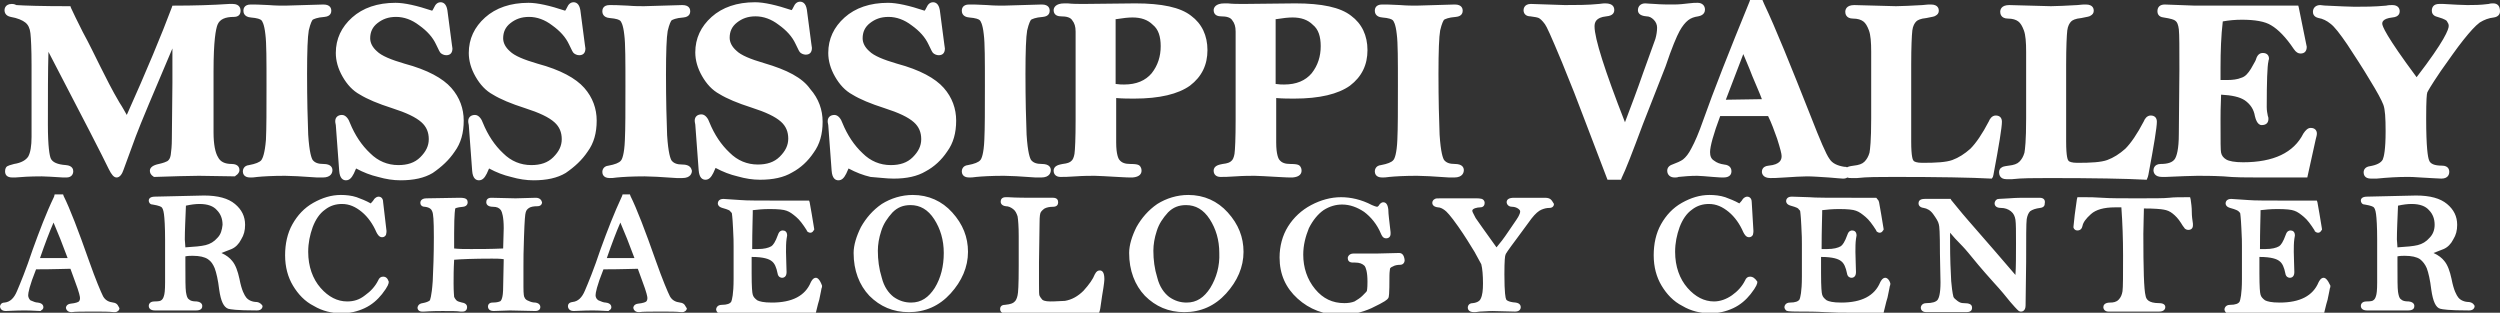 <svg xmlns="http://www.w3.org/2000/svg" version="1.1" x="0" y="0" viewBox="0 0 443.7 55.5" xml:space="preserve"><rect x="0" y="0" width="443.7" height="55.5" fill="#333333" stroke="none"/><style type="text/css">
	.st0{fill:#fff;}
</style><path class="st0" d="M30.6 14.7l-0.1 9.9c0 1.3-0.1 2.2-0.2 2.9 -0.1 0.6-0.3 0.9-0.6 1.1 -0.2 0.1-0.6 0.3-1.5 0.5 -1 0.2-1.6 0.6-1.6 1.2 0 0.3 0.1 0.7 0.6 1l0.1 0.1 0.2 0c3.3-0.1 5.9-0.2 7.8-0.2l6.4 0.1 0.1-0.1c0.5-0.3 0.7-0.7 0.7-1 0-0.3-0.1-1.1-1.4-1.1 -1.2 0-2-0.4-2.4-1.2 -0.5-0.8-0.8-2.3-0.8-4.4l0-10.9c0-5.4 0.4-7.4 0.7-8.2 0.4-1 1.4-1.4 2.9-1.4 0.8 0 1.2-0.4 1.2-1.1 0-0.3-0.1-1.2-1.4-1.2 -0.1 0-0.3 0-0.6 0 -3 0.2-6.3 0.3-9.8 0.3h-0.3l-0.1 0.3c-1.8 4.8-4.5 11.3-8 19.1 -0.3-0.5-0.7-1.3-1.3-2.2 -1.3-2.2-2.4-4.4-3.4-6.4 -1-2-2-4.1-3.1-6.1 -1-2-1.7-3.4-2.1-4.3l-0.1-0.3h-0.3c-4.7 0-7.8-0.1-9.3-0.2C2.5 0.7 2.3 0.7 2.1 0.7c-1.2 0-1.3 0.9-1.3 1.1 0 0.3 0.1 1 1.1 1.2 1.2 0.2 2.1 0.6 2.6 1 0.5 0.4 0.8 1 0.9 1.9 0.1 0.9 0.2 2.8 0.2 5.7L5.6 24.3c0 1.6-0.2 2.8-0.6 3.5 -0.4 0.6-1.2 1.1-2.5 1.3 -0.8 0.2-1 0.3-1.2 0.4 -0.2 0.1-0.4 0.4-0.4 0.9 0 0.6 0.3 1.1 1.3 1.1 0.1 0 0.3 0 0.5 0 1.1-0.1 2.6-0.2 4.7-0.2 0.8 0 2 0.1 3.8 0.2 0.2 0 0.4 0 0.6 0 0.9 0 1.2-0.6 1.2-1.1 0-0.3-0.1-1-1.3-1.1 -1.5-0.1-2.4-0.5-2.7-1.2 -0.2-0.5-0.5-2-0.5-6 0-5.2 0-9.5 0.1-12.9 6.1 11.7 9.7 18.7 10.7 20.8 0.5 1 0.9 1.5 1.4 1.5 0.6 0 1-0.7 1.2-1.3l2.2-6c0.9-2.4 3.1-7.6 6.5-15.6C30.6 9.8 30.6 12 30.6 14.7zM46.4 28.4c-0.3 0.4-1.1 0.7-2.2 0.9 -1 0.1-1.1 0.9-1.1 1.1 0 0.3 0.1 1.1 1.3 1.1 0.3 0 0.7 0 1.3-0.1 1-0.1 2.7-0.2 4.9-0.2 1 0 2.9 0.1 5.7 0.3 0.4 0 0.8 0 1 0 1.5 0 1.7-0.9 1.7-1.3 0-0.4-0.2-1.1-1.6-1.1 -0.9 0-1.5-0.2-1.9-0.7 -0.2-0.3-0.6-1.3-0.8-4.5 -0.1-2.5-0.2-6.2-0.2-10.8 0-4 0.1-6.6 0.3-7.7 0.3-1.3 0.6-1.8 0.7-1.9 0.2-0.1 0.7-0.4 2.1-0.5 1.1-0.1 1.2-0.8 1.2-1.1 0-0.3-0.1-1.1-1.4-1.1L50.6 1c-0.7 0-1.7 0-2.9-0.1 -1.6-0.1-2.7-0.1-3.2-0.1 -1.2 0-1.3 0.8-1.3 1.1 0 0.3 0.1 1.1 1.3 1.2 1.2 0.1 1.7 0.3 1.9 0.5 0.1 0.1 0.5 0.6 0.7 2.5 0.2 1.5 0.2 4.6 0.2 9.1 0 4.3 0 7.5-0.1 9.6C47 27.3 46.6 28.1 46.4 28.4zM80.7 26.9c1.1-1.5 1.6-3.3 1.6-5.5 0-2.1-0.7-4.1-2.2-5.8 -1.5-1.7-4.2-3.2-8.3-4.3 -2.4-0.7-4.1-1.4-4.9-2.2 -0.8-0.7-1.2-1.5-1.2-2.3 0-1.1 0.4-2 1.3-2.7 0.9-0.7 1.9-1.1 3.3-1.1 1.4 0 2.8 0.5 4.1 1.5 1.4 1 2.4 2.1 3 3.4 0.5 1.1 0.7 1.4 0.8 1.5 0.2 0.2 0.6 0.4 1 0.4 0.7 0 1.1-0.4 1.1-1.2l-0.1-0.7 -0.8-6.1c-0.2-1.2-0.8-1.4-1.2-1.4 -0.5 0-0.9 0.3-1.2 1 -0.1 0.2-0.2 0.4-0.3 0.5 -2.7-0.9-4.9-1.4-6.5-1.4 -3.2 0-5.8 0.9-7.7 2.6 -1.9 1.7-2.9 3.8-2.9 6.3 0 1.4 0.4 2.8 1.2 4.2 0.8 1.4 1.8 2.5 3.1 3.2 1.3 0.8 3.2 1.6 5.7 2.4 2.5 0.8 4.2 1.6 5.2 2.5 0.9 0.8 1.3 1.8 1.3 3 0 1.2-0.5 2.2-1.5 3.2 -1 1-2.3 1.4-3.9 1.4 -1.9 0-3.6-0.7-5-2.1 -1.5-1.4-2.7-3.2-3.6-5.4 -0.2-0.6-0.7-1.4-1.4-1.4 -0.7 0-1.2 0.4-1.2 1.1 0 0.1 0 0.3 0.1 0.7l0.6 8.1c0.1 1.4 0.7 1.7 1.2 1.7 0.6 0 1-0.4 1.4-1.2 0.1-0.3 0.3-0.6 0.4-0.9 1.3 0.7 2.6 1.2 3.9 1.5 1.4 0.4 2.7 0.6 4 0.6 2.3 0 4.2-0.4 5.7-1.3C78.4 29.6 79.7 28.4 80.7 26.9zM104.3 26.9c1.1-1.5 1.6-3.3 1.6-5.5 0-2.1-0.7-4.1-2.2-5.8 -1.5-1.7-4.2-3.2-8.3-4.3 -2.4-0.7-4.1-1.4-4.9-2.2 -0.8-0.7-1.2-1.5-1.2-2.3 0-1.1 0.4-2 1.3-2.7 0.9-0.7 1.9-1.1 3.3-1.1 1.4 0 2.8 0.5 4.1 1.5 1.4 1 2.4 2.1 3 3.4 0.5 1.1 0.7 1.4 0.8 1.5 0.2 0.2 0.6 0.4 1 0.4 0.7 0 1.1-0.4 1.1-1.2l-0.1-0.7 -0.8-6.1c-0.2-1.2-0.8-1.4-1.2-1.4 -0.5 0-0.9 0.3-1.2 1 -0.1 0.2-0.2 0.4-0.3 0.5 -2.7-0.9-4.9-1.4-6.5-1.4 -3.2 0-5.8 0.9-7.7 2.6 -1.9 1.7-2.9 3.8-2.9 6.3 0 1.4 0.4 2.8 1.2 4.2 0.8 1.4 1.8 2.5 3.1 3.2 1.3 0.8 3.2 1.6 5.7 2.4 2.5 0.8 4.2 1.6 5.2 2.5 0.9 0.8 1.3 1.8 1.3 3 0 1.2-0.5 2.2-1.5 3.2 -1 1-2.3 1.4-3.9 1.4 -1.9 0-3.6-0.7-5-2.1 -1.5-1.4-2.7-3.2-3.6-5.4 -0.2-0.6-0.7-1.4-1.4-1.4 -0.7 0-1.2 0.4-1.2 1.1 0 0.1 0 0.3 0.1 0.7l0.6 8.1c0.1 1.4 0.7 1.7 1.2 1.7 0.6 0 1-0.4 1.4-1.2 0.1-0.3 0.3-0.6 0.4-0.9 1.3 0.7 2.6 1.2 3.9 1.5 1.4 0.4 2.7 0.6 4 0.6 2.3 0 4.2-0.4 5.7-1.3C102 29.6 103.3 28.4 104.3 26.9zM121.1 29.2c-0.9 0-1.5-0.2-1.9-0.7 -0.2-0.3-0.6-1.3-0.8-4.5 -0.1-2.5-0.2-6.2-0.2-10.8 0-4 0.1-6.6 0.3-7.7 0.3-1.3 0.6-1.8 0.7-1.9 0.2-0.1 0.7-0.4 2.1-0.5 1.1-0.1 1.2-0.8 1.2-1.1 0-0.3-0.1-1.1-1.4-1.1l-6.8 0.2c-0.7 0-1.7 0-2.9-0.1 -1.6-0.1-2.7-0.1-3.2-0.1 -1.2 0-1.3 0.8-1.3 1.1 0 0.3 0.1 1.1 1.3 1.2 1.2 0.1 1.7 0.3 1.9 0.5 0.1 0.1 0.5 0.6 0.7 2.5 0.2 1.5 0.2 4.6 0.2 9.1 0 4.3 0 7.5-0.1 9.6 -0.1 2.5-0.5 3.4-0.7 3.6 -0.3 0.4-1.1 0.7-2.2 0.9 -1 0.1-1.1 0.9-1.1 1.1 0 0.3 0.1 1.1 1.3 1.1 0.3 0 0.7 0 1.3-0.1 1-0.1 2.7-0.2 4.9-0.2 1 0 2.9 0.1 5.7 0.3 0.4 0 0.8 0 1 0 1.5 0 1.7-0.9 1.7-1.3C122.7 29.9 122.5 29.2 121.1 29.2zM135.6 11.2c-2.4-0.7-4.1-1.4-4.9-2.2 -0.8-0.7-1.2-1.5-1.2-2.3 0-1.1 0.4-2 1.3-2.7 0.9-0.7 1.9-1.1 3.3-1.1 1.4 0 2.8 0.5 4.1 1.5 1.4 1 2.4 2.1 3 3.4 0.5 1.1 0.7 1.4 0.8 1.5 0.2 0.2 0.6 0.4 1 0.4 0.7 0 1.1-0.4 1.1-1.2l-0.1-0.7 -0.8-6.1c-0.2-1.2-0.8-1.4-1.2-1.4 -0.5 0-0.9 0.3-1.2 1 -0.1 0.2-0.2 0.4-0.3 0.5 -2.7-0.9-4.9-1.4-6.5-1.4 -3.2 0-5.8 0.9-7.7 2.6 -1.9 1.7-2.9 3.8-2.9 6.3 0 1.4 0.4 2.8 1.2 4.2 0.8 1.4 1.8 2.5 3.1 3.2 1.3 0.8 3.2 1.6 5.7 2.4 2.5 0.8 4.2 1.6 5.2 2.5 0.9 0.8 1.3 1.8 1.3 3 0 1.2-0.5 2.2-1.5 3.2 -1 1-2.3 1.4-3.9 1.4 -1.9 0-3.6-0.7-5-2.1 -1.5-1.4-2.7-3.2-3.6-5.4 -0.2-0.6-0.7-1.4-1.4-1.4 -0.7 0-1.2 0.4-1.2 1.1 0 0.1 0 0.3 0.1 0.7l0.6 8.1c0.1 1.4 0.7 1.7 1.2 1.7 0.6 0 1-0.4 1.4-1.2 0.1-0.3 0.3-0.6 0.4-0.9 1.3 0.7 2.6 1.2 3.9 1.5 1.4 0.4 2.7 0.6 4 0.6 2.3 0 4.2-0.4 5.7-1.3 1.5-0.8 2.8-2 3.8-3.5 1.1-1.5 1.6-3.3 1.6-5.5 0-2.1-0.7-4.1-2.2-5.8C142.4 13.8 139.7 12.4 135.6 11.2zM158.6 31.7c2.3 0 4.2-0.4 5.7-1.3 1.5-0.8 2.8-2 3.8-3.5 1.1-1.5 1.6-3.3 1.6-5.5 0-2.1-0.7-4.1-2.2-5.8 -1.5-1.7-4.2-3.2-8.3-4.3 -2.4-0.7-4.1-1.4-4.9-2.2 -0.8-0.7-1.2-1.5-1.2-2.3 0-1.1 0.4-2 1.3-2.7 0.9-0.7 1.9-1.1 3.3-1.1 1.4 0 2.8 0.5 4.1 1.5 1.4 1 2.4 2.1 3 3.4 0.5 1.1 0.7 1.4 0.8 1.5 0.2 0.2 0.6 0.4 1 0.4 0.7 0 1.1-0.4 1.1-1.2l-0.1-0.7 -0.8-6.1c-0.2-1.2-0.8-1.4-1.2-1.4 -0.5 0-0.9 0.3-1.2 1 -0.1 0.2-0.2 0.4-0.3 0.5 -2.7-0.9-4.9-1.4-6.5-1.4 -3.2 0-5.8 0.9-7.7 2.6 -1.9 1.7-2.9 3.8-2.9 6.3 0 1.4 0.4 2.8 1.2 4.2 0.8 1.4 1.8 2.5 3.1 3.2 1.3 0.8 3.2 1.6 5.7 2.4 2.5 0.8 4.2 1.6 5.2 2.5 0.9 0.8 1.3 1.8 1.3 3 0 1.2-0.5 2.2-1.5 3.2 -1 1-2.3 1.4-3.9 1.4 -1.9 0-3.6-0.7-5-2.1 -1.5-1.4-2.7-3.2-3.6-5.4 -0.2-0.6-0.7-1.4-1.4-1.4 -0.7 0-1.2 0.4-1.2 1.1 0 0.1 0 0.3 0.1 0.7l0.6 8.1c0.1 1.4 0.7 1.7 1.2 1.7 0.6 0 1-0.4 1.4-1.2 0.1-0.3 0.3-0.6 0.4-0.9 1.3 0.7 2.6 1.2 3.9 1.5C156 31.5 157.3 31.7 158.6 31.7zM183.8 31.5c0.4 0 0.8 0 1 0 1.5 0 1.7-0.9 1.7-1.3 0-0.4-0.2-1.1-1.6-1.1 -0.9 0-1.5-0.2-1.9-0.7 -0.2-0.3-0.6-1.3-0.8-4.5 -0.1-2.5-0.2-6.2-0.2-10.8 0-4 0.1-6.6 0.3-7.7 0.3-1.3 0.6-1.8 0.7-1.9 0.2-0.1 0.7-0.4 2.1-0.5 1.1-0.1 1.2-0.8 1.2-1.1 0-0.3-0.1-1.1-1.4-1.1l-6.8 0.2c-0.7 0-1.7 0-2.9-0.1 -1.6-0.1-2.7-0.1-3.2-0.1 -1.2 0-1.3 0.8-1.3 1.1 0 0.3 0.1 1.1 1.3 1.2 1.2 0.1 1.7 0.3 1.9 0.5 0.1 0.1 0.5 0.6 0.7 2.5 0.2 1.5 0.2 4.6 0.2 9.1 0 4.3 0 7.5-0.1 9.6 -0.1 2.5-0.5 3.4-0.7 3.6 -0.3 0.4-1.1 0.7-2.2 0.9 -1 0.1-1.1 0.9-1.1 1.1 0 0.3 0.1 1.1 1.3 1.1 0.3 0 0.7 0 1.3-0.1 1-0.1 2.7-0.2 4.9-0.2C179.2 31.2 181.1 31.3 183.8 31.5zM202.6 30.3c0-0.6-0.3-0.9-0.5-1 -0.2-0.1-0.5-0.2-1.5-0.2 -0.9 0-1.5-0.2-1.9-0.7 -0.2-0.2-0.6-1-0.6-3.1l0-7.9c1.2 0.1 2.3 0.1 3.2 0.1 4.5 0 7.8-0.8 9.9-2.3 2.1-1.6 3.1-3.7 3.1-6.3 0-2.6-1-4.7-2.9-6.1 -1.9-1.5-5.2-2.2-9.9-2.2l-9.1 0.1c-1.1 0-2 0-2.9-0.1l-0.6 0c-1.6 0-1.9 0.8-1.9 1.2 0 0.3 0.1 1.1 1.3 1.1 1 0 1.7 0.2 2 0.7 0.4 0.5 0.6 1.1 0.6 2l0 7c0 2.5 0 5.4 0 8.7 0 3.3-0.1 5.3-0.2 6 -0.1 0.6-0.3 1.1-0.6 1.3 -0.2 0.2-0.6 0.4-1.5 0.5 -0.4 0.1-1.6 0.2-1.6 1.2 0 0.7 0.5 1.1 1.2 1.1 0.6 0 1.4 0 2.7-0.1 1.4-0.1 2.6-0.1 3.4-0.1 0.7 0 2.1 0.1 4 0.2 1.4 0.1 2.3 0.1 2.7 0.1C202.3 31.4 202.6 30.8 202.6 30.3zM198.1 3.4c1.2-0.2 2.2-0.3 2.9-0.3 1.5 0 2.7 0.4 3.6 1.3 1 0.8 1.4 2.1 1.4 3.8 0 1.8-0.5 3.4-1.6 4.8 -1.1 1.3-2.7 2-4.9 2 -0.4 0-0.8 0-1.5-0.1V3.4zM231 30.3c0-0.6-0.3-0.9-0.5-1 -0.2-0.1-0.5-0.2-1.5-0.2 -0.9 0-1.5-0.2-1.9-0.7 -0.2-0.2-0.6-1-0.6-3.1l0-7.9c1.2 0.1 2.3 0.1 3.2 0.1 4.5 0 7.8-0.8 9.9-2.3 2.1-1.6 3.1-3.7 3.1-6.3 0-2.6-1-4.7-2.9-6.1 -1.9-1.5-5.2-2.2-9.9-2.2l-9.1 0.1c-1.1 0-2 0-2.9-0.1l-0.6 0c-1.6 0-1.9 0.8-1.9 1.2 0 0.3 0.1 1.1 1.3 1.1 1 0 1.7 0.2 2 0.7 0.4 0.5 0.6 1.1 0.6 2l0 7c0 2.5 0 5.4 0 8.7 0 3.3-0.1 5.3-0.2 6 -0.1 0.6-0.3 1.1-0.6 1.3 -0.2 0.2-0.6 0.4-1.5 0.5 -0.4 0.1-1.6 0.2-1.6 1.2 0 0.7 0.5 1.1 1.2 1.1 0.6 0 1.4 0 2.7-0.1 1.4-0.1 2.6-0.1 3.4-0.1 0.7 0 2.1 0.1 4 0.2 1.4 0.1 2.3 0.1 2.7 0.1C230.7 31.4 231 30.8 231 30.3zM226.5 3.4c1.2-0.2 2.2-0.3 2.9-0.3 1.5 0 2.7 0.4 3.6 1.3 1 0.8 1.4 2.1 1.4 3.8 0 1.8-0.5 3.4-1.6 4.8 -1.1 1.3-2.7 2-4.9 2 -0.4 0-0.8 0-1.5-0.1V3.4zM258.1 31.5c1.5 0 1.7-0.9 1.7-1.3 0-0.4-0.2-1.1-1.6-1.1 -0.9 0-1.5-0.2-1.9-0.7 -0.2-0.3-0.6-1.3-0.8-4.5 -0.1-2.5-0.2-6.2-0.2-10.8 0-4 0.1-6.6 0.3-7.7 0.3-1.3 0.6-1.8 0.7-1.9 0.2-0.1 0.7-0.4 2.1-0.5 1.1-0.1 1.2-0.8 1.2-1.1 0-0.3-0.1-1.1-1.4-1.1l-6.8 0.2c-0.7 0-1.7 0-2.9-0.1 -1.6-0.1-2.7-0.1-3.2-0.1 -1.2 0-1.3 0.8-1.3 1.1 0 0.3 0.1 1.1 1.3 1.2 1.2 0.1 1.7 0.3 1.9 0.5 0.1 0.1 0.5 0.6 0.7 2.5 0.2 1.5 0.2 4.6 0.2 9.1 0 4.3 0 7.5-0.1 9.6 -0.1 2.5-0.5 3.4-0.7 3.6 -0.3 0.4-1.1 0.7-2.2 0.9 -1 0.1-1.1 0.9-1.1 1.1 0 0.3 0.1 1.1 1.3 1.1 0.3 0 0.7 0 1.3-0.1 1-0.1 2.7-0.2 4.9-0.2 1 0 2.9 0.1 5.7 0.3C257.6 31.5 257.9 31.5 258.1 31.5zM298.1 5.5c0.5-0.9 1-1.5 1.5-1.9 0.5-0.4 1.1-0.6 1.8-0.7 1.1-0.2 1.2-0.9 1.2-1.2 0-0.7-0.5-1.2-1.3-1.2 -0.4 0-0.9 0-1.6 0.1 -0.8 0.1-1.7 0.2-2.7 0.2 -1 0-2.1 0-3.4-0.1 -0.6 0-1.2-0.1-1.6-0.1 -0.8 0-1.3 0.5-1.3 1.2 0 0.4 0.2 1 1.5 1.1 0.5 0 0.9 0.2 1.3 0.6 0.4 0.4 0.6 0.9 0.6 1.4 0 0.6-0.1 1.3-0.3 2l-2.2 6.1c-1 2.9-2.1 5.8-3.2 8.7 -3.6-9.2-5.4-14.9-5.4-17 0-0.7 0.2-1.6 2.1-1.8 1.2-0.1 1.4-0.7 1.4-1.1 0-0.4-0.1-1.2-1.6-1.2 -0.1 0-0.5 0-1.1 0.1 -2 0.2-4.1 0.2-6.1 0.2l-6-0.2c-1.2 0-1.3 0.9-1.3 1.1 0 0.7 0.5 1.1 1.2 1.1 0.8 0.1 1.3 0.2 1.5 0.3 0.2 0.1 0.6 0.4 1.1 1.1 0.3 0.4 1 1.9 3 6.7 1.6 3.9 2.9 7.2 3.9 9.9l4.2 11h2.4l0.1-0.3c0.7-1.4 1.9-4.5 3.8-9.6l4-10.2C296.7 8.5 297.6 6.4 298.1 5.5zM353.7 31.4l0.1-0.4c1-5.3 1.5-8.4 1.5-9.4 0-0.7-0.4-1.1-1.1-1.1 -0.7 0-1.1 0.7-1.2 1 -1.2 2.3-2.3 3.9-3.3 4.9 -1 0.9-2.1 1.6-3.2 2 -1.1 0.4-2.9 0.5-5.3 0.5 -1 0-1.5-0.2-1.6-0.4 -0.1-0.1-0.4-0.6-0.4-3.4V11.5c0-3.2 0.1-5.2 0.2-6.1 0.1-0.8 0.4-1.3 0.7-1.6 0.2-0.2 0.7-0.5 1.8-0.6 1.1-0.2 1.5-0.3 1.6-0.4 0.4-0.2 0.6-0.5 0.6-0.9 0-0.3-0.1-1.1-1.4-1.1 -0.3 0-0.8 0-1.5 0.1 -2 0.1-3.6 0.2-4.7 0.2l-7.4-0.2c-1.4 0-1.6 0.8-1.6 1.2 0 0.3 0.1 1.2 1.4 1.2 0.8 0 1.4 0.2 1.8 0.5 0.4 0.3 0.7 0.8 1 1.6 0.3 0.8 0.4 2.1 0.4 3.8 0 4.6 0 8.5 0 11.8 0 4.1-0.2 5.5-0.3 6.1 -0.2 0.7-0.5 1.2-0.9 1.6 -0.4 0.4-1 0.6-1.9 0.7 -0.8 0.1-1 0.2-1.2 0.3 -0.1-0.1-0.3-0.1-0.5-0.1 -1.2-0.2-2.1-0.6-2.6-1.4 -0.6-0.8-1.7-3.4-3.3-7.5 -3.6-9.1-6.3-15.8-8.3-20L312.8 0h-2.2l-0.1 0.3c-3.6 8.8-6.4 15.9-8.2 21 -0.8 2.3-1.5 3.9-2.1 5 -0.5 1-1 1.6-1.5 2 -0.4 0.3-1.1 0.6-1.9 0.9 -0.6 0.2-0.9 0.6-0.9 1.1 0 0.7 0.5 1.2 1.3 1.2 0.2 0 0.5 0 0.7-0.1 1-0.1 2.1-0.2 3.3-0.2 0.6 0 1.5 0.1 2.8 0.2 1 0.1 1.7 0.1 1.9 0.1 1.3 0 1.4-0.8 1.4-1.1 0-0.3-0.1-1.1-1.3-1.2 -0.7-0.1-1.3-0.3-1.8-0.7 -0.5-0.3-0.7-0.8-0.7-1.5 0-1 0.6-3.2 1.8-6.4 1.6 0 3.8 0 6.6 0 0.5 0 1.1 0 1.9 0 0.6 1.2 1.1 2.6 1.6 4 0.6 1.9 0.8 2.7 0.8 3.1 0 0.6-0.2 1.5-2.3 1.7 -1.1 0.1-1.2 0.8-1.2 1.1 0 0.3 0.2 1.1 1.5 1.1 0.4 0 1.2 0 2.5-0.1 1.6-0.1 3-0.2 4-0.2 1 0 2.3 0.1 3.9 0.2 1.4 0.1 2.1 0.2 2.5 0.2 0.4 0 0.6-0.1 0.8-0.2 0.2 0.1 0.4 0.1 0.7 0.1 0.2 0 0.5 0 1 0 1.7-0.2 3.9-0.2 6.6-0.2 7.8 0 13.6 0.1 17.3 0.3L353.7 31.4zM306.3 17.7l3.1-8.1c0.4 1 1 2.3 1.6 3.9 0.7 1.7 1.3 3 1.7 4.1L306.3 17.7zM381.2 31.4l0.1-0.4c1-5.3 1.5-8.4 1.5-9.4 0-0.7-0.4-1.1-1.1-1.1 -0.7 0-1.1 0.7-1.2 1 -1.2 2.3-2.3 3.9-3.3 4.9 -1 0.9-2.1 1.6-3.2 2 -1.1 0.4-2.9 0.5-5.3 0.5 -1 0-1.5-0.2-1.6-0.4 -0.1-0.1-0.4-0.6-0.4-3.4V11.5c0-3.2 0.1-5.2 0.2-6.1 0.1-0.8 0.4-1.3 0.7-1.6 0.2-0.2 0.7-0.5 1.8-0.6 1.1-0.2 1.5-0.3 1.6-0.4 0.4-0.2 0.6-0.5 0.6-0.9 0-0.3-0.1-1.1-1.4-1.1 -0.3 0-0.8 0-1.5 0.1 -2 0.1-3.6 0.2-4.7 0.2l-7.4-0.2c-1.4 0-1.6 0.8-1.6 1.2 0 0.3 0.1 1.2 1.4 1.2 0.8 0 1.4 0.2 1.8 0.5 0.4 0.3 0.7 0.8 1 1.6 0.3 0.8 0.4 2.1 0.4 3.8 0 4.6 0 8.5 0 11.8 0 4.1-0.2 5.5-0.3 6.1 -0.2 0.7-0.5 1.2-0.9 1.6 -0.4 0.4-1 0.6-1.9 0.7 -0.8 0.1-1.1 0.2-1.2 0.3 -0.2 0.1-0.5 0.3-0.5 0.9 0 0.3 0.1 1.2 1.3 1.2 0.2 0 0.5 0 1 0 1.7-0.2 3.9-0.2 6.6-0.2 7.8 0 13.6 0.1 17.3 0.3L381.2 31.4zM401.1 31.5l8.4 0 1.5-6.8c0.1-0.4 0.2-0.7 0.2-1 0-0.5-0.3-1-1.1-1 -0.5 0-0.9 0.4-1.3 1 -1.7 3.4-5.3 5.1-10.7 5.1 -1.5 0-2.5-0.2-3-0.5 -0.5-0.3-0.8-0.7-0.9-1.2 -0.1-0.4-0.1-1.8-0.1-5.9 0-0.7 0-2.2 0.1-4.4 1.9 0.1 3.3 0.4 4.2 1 1 0.7 1.6 1.6 1.8 2.8 0.1 0.4 0.4 1.6 1.2 1.6 0.8 0 1.2-0.4 1.2-1.1 0-0.1 0-0.3-0.1-0.5 -0.1-0.5-0.2-1-0.2-1.6 0-4.5 0.1-7.3 0.3-8.1 0-0.2 0.1-0.3 0.1-0.5 0-0.5-0.3-1-1.1-1 -0.3 0-0.9 0.1-1.2 1.1 0 0.1-0.2 0.5-0.9 1.7 -0.5 0.8-1 1.4-1.7 1.6 -0.7 0.3-1.6 0.4-2.5 0.4l-1.2 0c0-1 0-1.7 0-2.2 0-2.9 0.1-5.7 0.4-8.2 1.1-0.2 2.2-0.3 3.4-0.3 2.3 0 4.1 0.3 5.2 1 1.2 0.7 2.6 2.1 4 4.2 0.4 0.6 0.8 0.8 1.2 0.8 0.7 0 1.1-0.4 1.1-1.2 -0.5-2.3-0.9-4.6-1.4-6.9l-0.1-0.4L389.6 1l-5.4-0.2c-0.8 0-1.3 0.4-1.3 1.2 0 0.3 0.1 1 1.1 1.1 1.3 0.2 1.9 0.4 2.1 0.6 0.3 0.2 0.5 0.7 0.6 1.5 0.1 0.9 0.1 3.3 0.1 7.1l-0.1 11.4c0 2.9-0.4 4-0.7 4.5 -0.4 0.6-1.2 0.9-2.5 0.9 -1.2 0-1.3 0.9-1.3 1.1 0 0.4 0.2 1.2 1.5 1.2 0.2 0 0.4 0 0.7 0 2.5-0.1 4.4-0.2 5.6-0.2 1.1 0 2.7 0 4.6 0.1C396.6 31.5 398.8 31.5 401.1 31.5zM442.5 0.6c-0.2 0-0.5 0-0.8 0.1 -1.5 0.2-2.7 0.2-3.8 0.2 -1 0-2.4-0.1-4.3-0.2 -0.3 0-0.5 0-0.7 0 -1 0-1.3 0.6-1.3 1.2 0 0.3 0.1 0.9 1 1.1 1.4 0.4 1.7 0.7 1.7 0.8 0.2 0.3 0.3 0.5 0.3 0.8 0 0.6-0.7 2.6-5.7 9.1 -5.5-7.4-6.1-9.1-6.1-9.5 0-0.2 0-0.9 1.8-1.1 1.2-0.1 1.3-0.8 1.3-1.1 0-0.5-0.3-1.1-1.3-1.1 -0.3 0-0.7 0-1.1 0.1 -2.1 0.2-4 0.2-5.6 0.2 -1 0-2.7-0.1-5-0.2 -0.5 0-0.9-0.1-1.1-0.1 -0.8 0-1.3 0.5-1.3 1.2 0 0.3 0.1 0.9 1 1.1 0.7 0.1 1.5 0.5 2.1 1 0.7 0.5 1.7 1.8 3 3.7 1.3 2 2.7 4.1 4 6.3 1.3 2.1 2.1 3.6 2.4 4.4 0.3 0.8 0.4 2.3 0.4 4.7 0 3.3-0.3 4.5-0.5 5 -0.3 0.6-1.1 1-2.3 1.2 -0.7 0.1-1.1 0.5-1.1 1.1 0 0.3 0.1 1.1 1.3 1.1 0.2 0 0.6 0 1 0 2-0.2 3.8-0.3 5.4-0.3 0.5 0 1.3 0 2.4 0.1 2 0.1 3.2 0.2 3.7 0.2 1.3 0 1.4-0.9 1.4-1.2 0-0.3-0.1-1.1-1.3-1.1 -1.3 0-2.1-0.3-2.3-1 -0.2-0.5-0.5-2.2-0.5-7.3 0-3.5 0.1-4.4 0.2-4.7 0.1-0.2 0.5-1 2.4-3.8 1.5-2.1 2.8-4 4-5.5 1.2-1.5 2.1-2.5 2.9-3.1 0.8-0.5 1.6-0.8 2.5-0.9 0.7-0.1 1.1-0.5 1.1-1.1C443.7 1 443.2 0.6 442.5 0.6zM20.1 53.7c-0.8-0.1-1.4-0.4-1.8-1.1 -0.4-0.8-1.3-2.9-2.5-6.3 -1.9-5.4-3.4-9.3-4.5-11.5l-0.1-0.3H9.7L9.6 34.9C8.2 37.8 7 41 5.8 44.3c-1.2 3.6-2.2 6-2.8 7.4 -0.5 1.2-1.2 1.9-2.2 2C0.1 53.7 0 54.3 0 54.4c0 0.1 0.1 0.8 1 0.8 0 0 0 0 0 0 0.6 0 1.7-0.1 3.3-0.1 0.3 0 1.3 0 2.8 0.1l0.1 0 0.1-0.1c0.4-0.2 0.4-0.5 0.4-0.6 0-0.2-0.1-0.7-1-0.8 -0.4 0-0.8-0.2-1.3-0.4C5.2 53.1 5 52.8 5 52.4c0-0.4 0.2-1.6 1.4-4.6 3.2 0 5.3-0.1 6.1-0.1l0.8 2.2c0.8 2.1 0.9 2.8 0.9 3 0 0.3-0.1 0.5-0.2 0.6 -0.1 0.1-0.5 0.3-1.5 0.4 -0.7 0.1-0.8 0.6-0.8 0.7 0 0.1 0.1 0.8 1 0.8 0 0 0 0 0 0 0.6-0.1 2-0.1 4.1-0.1 1.4 0 2.5 0 3.4 0.1l0.2 0c0.4 0 0.8-0.3 0.8-0.7C21 54.4 20.9 53.8 20.1 53.7zM8.5 45.8c-0.3 0-0.8 0-1.4 0 0.9-2.6 1.7-4.7 2.4-6.3 0.3 0.7 0.7 1.7 1.2 2.9 0.5 1.3 0.9 2.4 1.3 3.4L8.5 45.8zM45.6 53.6c-0.8 0-1.5-0.3-1.9-0.8 -0.3-0.4-0.8-1.2-1.2-3.3 -0.3-1.4-0.7-2.5-1.3-3.2 -0.4-0.5-1-1-1.9-1.4 0.8-0.3 1.3-0.5 1.8-0.7 0.7-0.3 1.3-0.9 1.7-1.7 0.5-0.8 0.7-1.6 0.7-2.6 0-1.5-0.6-2.7-1.8-3.7 -1.2-1-3-1.5-5.5-1.5l-8.7 0.2c-1 0-1.1 0.5-1.1 0.7 0 0.3 0.2 0.7 0.7 0.7 1.2 0.2 1.5 0.4 1.6 0.5 0.1 0.1 0.3 0.4 0.4 1.2 0.1 0.7 0.2 2.3 0.2 4.5l0 4.6 0 3c0 1.5-0.1 2.1-0.2 2.4 -0.1 0.4-0.3 0.7-0.5 0.8 -0.1 0.1-0.4 0.2-1.2 0.2 -0.9 0-1 0.6-1 0.8 0 0.2 0.1 0.8 1.1 0.8h7.3c1 0 1.1-0.5 1.1-0.8 0-0.2-0.1-0.7-1-0.8 -0.7 0-1.1-0.1-1.4-0.4 -0.3-0.2-0.4-0.7-0.5-1.3 -0.1-0.7-0.1-2.3-0.1-4.8 0-0.5 0-1 0-1.5 0.5-0.1 0.9-0.1 1.3-0.1 1.2 0 2.1 0.2 2.7 0.6 0.6 0.4 0.9 0.9 1.2 1.6 0.3 0.8 0.6 2.1 0.8 3.8 0.3 2.1 0.8 3.1 1.6 3.4 0.4 0.1 1.4 0.3 5.1 0.3 0.9 0 1-0.6 1-0.8C46.5 54.1 46.2 53.7 45.6 53.6zM38.6 42.2c-0.6 0.7-1.3 1.1-2.1 1.3 -0.8 0.2-2 0.3-3.6 0.4 0-0.5-0.1-1-0.1-1.4 0-1.5 0.1-3.5 0.2-6 0.9-0.2 1.7-0.3 2.4-0.3 1.5 0 2.5 0.4 3.1 1.1 0.7 0.7 1 1.6 1 2.6C39.4 40.8 39.2 41.6 38.6 42.2zM68 49.1c-0.4 0-0.7 0.2-0.9 0.7 -0.5 1-1.3 1.9-2.3 2.6 -1 0.8-2 1.1-3.2 1.1 -1.7 0-3.3-0.8-4.7-2.4 -1.4-1.6-2.2-3.8-2.2-6.4 0-1.6 0.3-3 0.8-4.4 0.5-1.3 1.2-2.4 2.2-3.1 0.9-0.7 1.9-1 3-1 1.3 0 2.4 0.5 3.5 1.4 1.1 0.9 2 2.2 2.6 3.6 0.2 0.4 0.5 0.9 1 0.9 0.5 0 0.6-0.3 0.7-0.4 0-0.1 0.1-0.3 0.1-0.7L68 35.9c0-0.9-0.6-1-0.8-1 -0.2 0-0.6 0.1-0.9 0.6 0 0-0.1 0.2-0.5 0.6 -0.9-0.5-1.7-0.8-2.5-1.1 -0.9-0.3-1.9-0.4-2.8-0.4 -1.7 0-3.3 0.5-4.9 1.4 -1.6 0.9-2.8 2.2-3.7 3.8 -0.9 1.6-1.3 3.5-1.3 5.5 0 2.1 0.5 3.9 1.4 5.4 0.9 1.5 2.1 2.8 3.7 3.6 1.5 0.9 3.2 1.3 4.9 1.3 1.5 0 2.8-0.3 4.1-0.9 1.3-0.6 2.3-1.5 3.1-2.5 1.1-1.4 1.2-1.9 1.2-2.2C68.8 49.4 68.5 49.1 68 49.1zM95.1 35.1l-3.6 0.1 -4.3-0.1c-0.7 0-0.9 0.4-0.9 0.8 0 0.3 0.2 0.8 1.2 0.8 0.7 0 1.1 0.2 1.4 0.6 0.2 0.3 0.5 1.2 0.5 3.2l-0.1 3.6c-2.2 0.1-4.1 0.1-5.7 0.1 -1.1 0-2.1 0-3-0.1 0-1.5 0-2.4 0-2.7 0-3.7 0.2-4.4 0.2-4.4 0 0 0.2-0.2 1.4-0.3 0.8-0.1 0.8-0.7 0.8-0.8 0-0.4-0.2-0.6-0.5-0.7 -0.1 0-0.2-0.1-0.9-0.1 0 0-5.9 0.1-5.9 0.1 -1 0-1.1 0.6-1.1 0.8 0 0.3 0.2 0.7 0.8 0.7 0.9 0.1 1.2 0.5 1.3 0.8 0.2 0.4 0.3 1.5 0.3 4.6 0 3.1-0.1 5.7-0.2 7.8 -0.2 2.9-0.5 3.3-0.5 3.4 -0.2 0.2-0.7 0.4-1.3 0.5 -0.8 0.1-0.9 0.7-0.9 0.8 0 0.4 0.3 0.7 0.8 0.7 0.1 0 0.2 0 0.4 0 0.3 0 1-0.1 3.2-0.1 1.6 0 2.7 0 3.2 0.1 0.2 0 0.3 0 0.4 0 0.6 0 0.8-0.4 0.8-0.8 0-0.3-0.2-0.7-0.9-0.8 -0.4-0.1-0.8-0.2-1-0.4 -0.2-0.2-0.3-0.4-0.4-0.6 0-0.2-0.1-0.8-0.1-2.4 0-1.1 0-2.5 0.1-4.2 1.2-0.1 3.4-0.2 6.7-0.2 0.7 0 1.4 0 2.1 0.1l-0.1 4.8c0 1.2-0.1 1.8-0.2 2.1 -0.1 0.4-0.3 0.6-0.4 0.6 -0.1 0-0.3 0.2-1.3 0.2 -0.6 0-0.8 0.4-0.8 0.7 0 0.2 0.1 0.8 1 0.8 0 0 2.9-0.1 2.9-0.1l4.5 0.1c0.7 0 0.9-0.4 0.9-0.7 0-0.2-0.1-0.7-0.9-0.8 -0.4 0-0.8-0.1-1.2-0.3 -0.3-0.1-0.6-0.3-0.7-0.6 -0.1-0.1-0.2-0.5-0.2-1.9l0-3.6c0-1.1 0-2.9 0.1-5.3 0.1-3 0.2-4 0.3-4.3 0.1-0.4 0.3-0.6 0.6-0.8 0.3-0.2 0.8-0.3 1.5-0.3 0.5 0 0.8-0.3 0.8-0.7C96.1 35.5 95.8 35.1 95.1 35.1zM120.7 53.7c-0.8-0.1-1.4-0.4-1.8-1.1 -0.4-0.8-1.3-2.9-2.5-6.3 -1.9-5.4-3.4-9.3-4.5-11.5l-0.1-0.3h-1.3l-0.1 0.3c-1.4 3-2.6 6.1-3.8 9.4 -1.2 3.6-2.2 6-2.8 7.4 -0.5 1.2-1.2 1.9-2.2 2 -0.8 0.1-0.8 0.6-0.8 0.8 0 0.1 0.1 0.8 1 0.8 0 0 0 0 0 0 0.6 0 1.7-0.1 3.3-0.1 0.3 0 1.3 0 2.8 0.1l0.1 0 0.1-0.1c0.4-0.2 0.4-0.5 0.4-0.6 0-0.2-0.1-0.7-1-0.8 -0.4 0-0.8-0.2-1.3-0.4 -0.3-0.2-0.5-0.5-0.5-0.9 0-0.4 0.2-1.6 1.4-4.6 3.2 0 5.3-0.1 6.1-0.1l0.8 2.2c0.8 2.1 0.9 2.8 0.9 3 0 0.3-0.1 0.5-0.2 0.6 -0.1 0.1-0.5 0.3-1.5 0.4 -0.7 0.1-0.8 0.6-0.8 0.7 0 0.1 0.1 0.8 1 0.8 0 0 0 0 0 0 0.6-0.1 2-0.1 4.1-0.1 1.4 0 2.5 0 3.4 0.1l0.2 0c0.4 0 0.8-0.3 0.8-0.7C121.6 54.4 121.6 53.8 120.7 53.7zM109.1 45.8c-0.3 0-0.8 0-1.4 0 0.9-2.6 1.7-4.7 2.4-6.3 0.3 0.7 0.7 1.7 1.2 2.9 0.5 1.3 0.9 2.4 1.3 3.4L109.1 45.8zM144.8 49.3c-0.5 0-0.8 0.6-0.9 0.8 -1 2.4-3.3 3.6-6.9 3.6 -1.5 0-2.2-0.2-2.6-0.4 -0.4-0.3-0.7-0.6-0.8-1 -0.1-0.3-0.2-1.3-0.2-3.8 0-1.3 0-2.2 0-2.9 2.2 0 3.1 0.4 3.5 0.7 0.6 0.4 0.9 1.2 1.1 2.2 0.1 0.7 0.6 0.8 0.8 0.8 0.1 0 0.8 0 0.8-1 0-1-0.1-2.3-0.1-3.6 0-0.8 0-1.6 0.1-2.3l0.1-0.6c0-0.7-0.4-0.9-0.8-0.9 -0.2 0-0.6 0.1-0.8 0.7 -0.5 1.4-0.9 1.9-1.2 2.1 -0.5 0.3-1.3 0.5-2.4 0.5 -0.2 0-0.6 0-1 0 0 0 0-0.1 0-0.1 0-3.4 0.1-5.5 0.1-6.3 0-0.2 0-0.3 0-0.4 0 0 0-0.1 0-0.1 0.8-0.1 1.8-0.2 3-0.2 1.5 0 2.5 0.1 3 0.3 0.6 0.2 1.1 0.6 1.7 1.1 0.6 0.5 1.2 1.3 1.9 2.4l0 0.1 0 0c0.2 0.2 0.4 0.3 0.6 0.3 0.1 0 0.4 0 0.6-0.4l0.1-0.1 0-0.2c-0.3-2-0.6-3.5-0.8-4.7l-0.1-0.3 -0.3 0c-0.1 0-0.1 0-4.2 0 -4.1 0-6.7 0-7.7-0.1l-3-0.2c-0.9 0-1 0.6-1 0.8 0 0.2 0.1 0.6 0.8 0.8 1.1 0.3 1.4 0.5 1.4 0.6 0.2 0.2 0.3 0.3 0.3 0.4 0 0.1 0.1 0.5 0.2 2.6 0.1 1.6 0.1 2.6 0.1 3.2l0 2.8 0 3c0 2.8-0.3 3.7-0.4 4 -0.2 0.4-0.8 0.6-1.7 0.6 -0.9 0-1 0.7-1 0.8 0 0.2 0.1 0.4 0.3 0.6 0.2 0.1 0.2 0.2 2.4 0.2 1.3 0 2.8 0 4.5 0.1 1.7 0.1 3 0.1 3.9 0.1l6.5 0 0.1-0.4c0.3-1.3 0.5-2 0.6-2.3 0.3-1.5 0.4-1.9 0.4-2 0.1-0.2 0.1-0.4 0.1-0.5C145.5 49.6 145.1 49.3 144.8 49.3zM162 34.6c-2 0-3.9 0.6-5.5 1.6 -1.6 1.1-2.8 2.5-3.7 4.1 -0.8 1.6-1.3 3.2-1.3 4.6 0 3.1 1 5.7 2.8 7.6 1.9 1.9 4.2 2.9 7 2.9 2.9 0 5.4-1.1 7.4-3.3 2-2.2 3.1-4.7 3.1-7.4 0-2.6-0.9-4.9-2.8-7C167.2 35.7 164.8 34.6 162 34.6zM165.9 51.1c-1.1 1.7-2.4 2.6-4.2 2.6 -1.1 0-2.1-0.3-3.1-1 -0.9-0.7-1.7-1.8-2.1-3.4 -0.5-1.6-0.7-3.2-0.7-4.8 0-1.1 0.2-2.3 0.6-3.5 0.4-1.3 1.1-2.3 2-3.3 0.9-0.9 1.9-1.3 3.2-1.3 1.7 0 3.1 0.8 4.2 2.5 1.1 1.7 1.7 3.7 1.7 6C167.5 47.2 167 49.3 165.9 51.1zM195.2 48c-0.3 0-0.6 0.1-0.9 0.7 -0.3 0.8-1 1.8-2 2.9 -1 1-2.1 1.6-3.3 1.8 -1.6 0.1-2.5 0.1-2.6 0.1 -0.9 0-1.3-0.2-1.4-0.3 -0.2-0.2-0.4-0.5-0.5-0.7 -0.1-0.2-0.1-0.8-0.1-2.2l0-3.8 0.1-6.9c0-1.3 0.1-1.7 0.2-1.9 0.1-0.2 0.4-0.5 0.7-0.7 0.4-0.2 0.9-0.3 1.5-0.3 0.7 0 0.9-0.4 0.9-0.8 0-0.4-0.2-0.8-0.9-0.8l-2.6 0c-2.1 0-3.9 0-5.4-0.1 -0.2 0-0.3 0-0.4 0 -0.7 0-0.9 0.4-0.9 0.8 0 0.2 0.1 0.7 0.9 0.8 0.5 0 0.9 0.2 1.3 0.5 0.4 0.3 0.6 0.7 0.8 1.3 0.1 0.6 0.2 1.8 0.2 3.5l0 5.3c0 3.5-0.1 4.8-0.2 5.2 -0.1 0.5-0.3 1-0.6 1.2 -0.2 0.2-0.6 0.4-1.6 0.5 -0.9 0-0.9 0.6-0.9 0.8 0 0.8 1.1 0.8 1.6 0.8 0.2 0 0.7 0 1.6-0.1 0.8 0 1.3-0.1 1.5-0.1h3.7c3 0 5 0 5.9 0.1 1 0 1.6 0.1 2 0.1 0.1 0 1.2 0 1.2 0l0.1-0.3c0.1-0.2 0.2-0.6 0.5-2.9 0.4-2.3 0.4-2.8 0.4-3C196 48.3 195.6 48 195.2 48zM210.9 34.6c-2 0-3.9 0.6-5.5 1.6 -1.6 1.1-2.8 2.5-3.7 4.1 -0.8 1.6-1.3 3.2-1.3 4.6 0 3.1 1 5.7 2.8 7.6 1.9 1.9 4.2 2.9 7 2.9 2.9 0 5.4-1.1 7.4-3.3 2-2.2 3.1-4.7 3.1-7.4 0-2.6-0.9-4.9-2.8-7C216.1 35.7 213.7 34.6 210.9 34.6zM214.8 51.1c-1.1 1.7-2.4 2.6-4.2 2.6 -1.1 0-2.1-0.3-3.1-1 -0.9-0.7-1.7-1.8-2.1-3.4 -0.5-1.6-0.7-3.2-0.7-4.8 0-1.1 0.2-2.3 0.6-3.5 0.4-1.3 1.1-2.3 2-3.3 0.9-0.9 1.9-1.3 3.2-1.3 1.7 0 3.1 0.8 4.2 2.5 1.1 1.7 1.7 3.7 1.7 6C216.5 47.2 215.9 49.3 214.8 51.1zM248.3 44.9l-4 0.1 -3.3 0 -0.8 0c-0.7 0-1 0.5-1 0.8 0 0.4 0.2 0.8 0.9 0.8l0.4 0c0.8 0 1.3 0.2 1.7 0.6 0.2 0.3 0.5 1 0.5 2.8 0 1.3-0.1 1.5-0.1 1.6 0 0.1-0.2 0.3-0.8 0.9 -0.4 0.4-0.9 0.7-1.4 1 -0.5 0.2-1.1 0.3-1.8 0.3 -2.1 0-3.8-0.8-5.2-2.5 -1.4-1.7-2.1-3.8-2.1-6.1 0-1.7 0.4-3.2 1-4.7 0.7-1.4 1.6-2.5 2.6-3.2 1.1-0.7 2.2-1 3.3-1 1.4 0 2.7 0.5 3.9 1.3 1.2 0.9 2.3 2.2 3 3.9 0.1 0.2 0.3 0.8 0.9 0.8 0.5 0 0.8-0.3 0.8-0.8 0-0.1 0-0.2 0-0.3 -0.2-1.8-0.4-3.2-0.4-4 -0.1-0.9-0.4-1.3-0.9-1.3 -0.4 0-0.7 0.4-0.8 0.6 -0.1 0.1-0.2 0.2-0.3 0.2 0 0-0.2 0-0.9-0.3 -1.9-1-3.8-1.4-5.5-1.4 -1.8 0-3.6 0.5-5.3 1.4 -1.7 0.9-3.1 2.2-4.1 3.8 -1 1.6-1.5 3.5-1.5 5.5 0 3 1.1 5.4 3.2 7.3 2.1 1.9 4.7 2.9 7.7 2.9 1.8 0 3.6-0.4 5.4-1.2 2.5-1.2 2.8-1.5 3-1.8 0.1-0.2 0.2-0.4 0.2-4 0-0.7 0.1-1 0.1-1.2 0-0.1 0.2-0.3 0.5-0.4 0.3-0.2 0.8-0.3 1.3-0.3 0.6 0 0.8-0.5 0.8-0.8C249.2 45.2 248.8 44.9 248.3 44.9zM274.2 35.1h-5.5c-0.9 0-1.3 0.3-1.3 0.8 0 0.1 0.1 0.8 1 0.8 0.3 0 0.7 0.1 1 0.3 0.3 0.2 0.4 0.4 0.4 0.5 0 0.1 0 0.3-0.2 0.7 -0.1 0.3-0.6 1-1.9 2.9 -0.8 1.2-1.5 2.1-2.1 2.8 -2-2.8-3.3-4.6-3.7-5.2 -0.5-0.9-0.6-1.2-0.6-1.3 0-0.4 0.9-0.6 1.4-0.6 0.6 0 0.8-0.4 0.8-0.8 0-0.3-0.2-0.6-0.5-0.7 -0.1 0-0.3-0.1-0.9-0.1h-6.4c-0.6 0-0.9 0-1 0.1 -0.3 0.1-0.5 0.4-0.5 0.7 0 0.2 0.1 0.7 1 0.8 0.4 0 0.8 0.2 1.2 0.5 0.3 0.2 1 0.9 2.4 2.9 1.2 1.7 2.1 3.2 2.9 4.5 1 1.8 1.2 2.2 1.2 2.2 0.2 0.8 0.3 2 0.3 3.4 0 1.2-0.1 2.1-0.4 2.7 -0.1 0.3-0.5 0.7-1.4 0.8 -0.8 0-0.9 0.6-0.9 0.8 0 0.2 0.1 0.8 1.1 0.8 0.1 0 0.5 0 1-0.1 0.6 0 1.4-0.1 2.3-0.1l4 0.1c1 0 1-0.7 1-0.8 0-0.2-0.1-0.7-0.9-0.8 -1.4-0.1-1.7-0.5-1.7-0.6 -0.1-0.2-0.3-1.1-0.3-4.4 0-2.5 0.1-3.3 0.2-3.5 0-0.1 0.3-0.6 2.1-3l2.5-3.4c0.7-0.9 1.3-1.4 1.8-1.6 0.5-0.2 0.9-0.3 1.4-0.3 0.6 0 0.8-0.4 0.8-0.7C275.4 35.6 275.3 35.1 274.2 35.1zM310.6 49.1c-0.4 0-0.7 0.2-0.9 0.7 -0.5 1-1.3 1.9-2.3 2.6 -1 0.7-2.1 1.1-3.2 1.1 -1.7 0-3.3-0.8-4.7-2.4 -1.4-1.6-2.2-3.8-2.2-6.4 0-1.6 0.3-3 0.8-4.4 0.5-1.3 1.2-2.4 2.2-3.1 0.9-0.7 1.9-1 3-1 1.3 0 2.4 0.5 3.5 1.4 1.1 0.9 2 2.2 2.6 3.6 0.2 0.4 0.5 0.9 1 0.9 0.5 0 0.6-0.3 0.7-0.4 0-0.1 0.1-0.3 0.1-0.7l-0.3-5.1c0-0.9-0.6-1-0.8-1 -0.2 0-0.6 0.1-0.9 0.6 0 0-0.1 0.2-0.5 0.6 -0.9-0.5-1.7-0.8-2.5-1.1 -0.9-0.3-1.9-0.4-2.8-0.4 -1.7 0-3.3 0.5-4.9 1.4 -1.6 0.9-2.8 2.2-3.7 3.8 -0.9 1.6-1.3 3.5-1.3 5.5 0 2.1 0.5 3.9 1.4 5.4 0.9 1.5 2.1 2.8 3.7 3.6 1.5 0.9 3.2 1.3 4.9 1.3 1.5 0 2.8-0.3 4.1-0.9 1.3-0.6 2.3-1.5 3.1-2.5 1.1-1.4 1.2-1.9 1.2-2.2C311.5 49.4 311.1 49.1 310.6 49.1zM334.6 49.3c-0.5 0-0.8 0.6-0.9 0.8 -1 2.4-3.3 3.6-6.9 3.6 -1.5 0-2.2-0.2-2.6-0.4 -0.4-0.3-0.7-0.6-0.8-1 -0.1-0.3-0.2-1.3-0.2-3.8 0-1.3 0-2.2 0-2.9 2.2 0 3.1 0.4 3.5 0.7 0.6 0.4 0.9 1.2 1.1 2.2 0.1 0.7 0.6 0.8 0.8 0.8 0.1 0 0.8 0 0.8-1 0-1-0.1-2.3-0.1-3.6 0-0.8 0-1.6 0.1-2.3l0.1-0.6c0-0.7-0.4-0.9-0.8-0.9 -0.2 0-0.6 0.1-0.8 0.7 -0.5 1.4-0.9 1.9-1.2 2.1 -0.5 0.3-1.3 0.5-2.4 0.5 -0.2 0-0.6 0-1 0 0 0 0-0.1 0-0.1 0-3.4 0.1-5.5 0.1-6.3 0-0.2 0-0.3 0-0.4 0 0 0-0.1 0-0.1 0.8-0.1 1.8-0.2 3-0.2 1.5 0 2.5 0.1 3 0.3 0.6 0.2 1.1 0.6 1.7 1.1 0.6 0.5 1.2 1.3 1.9 2.4l0 0.1 0 0c0.2 0.2 0.4 0.3 0.6 0.3 0.1 0 0.4 0 0.6-0.4l0.1-0.1 0-0.2c-0.3-2-0.6-3.5-0.8-4.7l-0.1-0.3L333 35.1c-0.1 0-0.1 0-4.2 0 -4.1 0-6.7 0-7.7-0.1L318 34.9c-0.9 0-1 0.6-1 0.8 0 0.2 0.1 0.6 0.8 0.8 1.1 0.3 1.4 0.5 1.4 0.6 0.2 0.2 0.3 0.3 0.3 0.4 0 0.1 0.1 0.5 0.2 2.6 0.1 1.6 0.1 2.6 0.1 3.2l0 2.8 0 3c0 2.8-0.3 3.7-0.4 4 -0.2 0.4-0.8 0.6-1.7 0.6 -0.9 0-1 0.7-1 0.8 0 0.2 0.1 0.4 0.3 0.6 0.2 0.1 0.2 0.2 2.4 0.2 1.3 0 2.8 0 4.5 0.1 1.7 0.1 3 0.1 3.9 0.1l6.5 0 0.1-0.4c0.3-1.3 0.5-2 0.6-2.3 0.3-1.5 0.4-1.9 0.4-2 0.1-0.2 0.1-0.4 0.1-0.5C335.3 49.6 334.9 49.3 334.6 49.3zM362 35.1l-2.3 0c-0.8 0-1.9 0-3.1 0.1 -2 0.1-2.1 0.1-2.2 0.2 -0.2 0.1-0.4 0.4-0.4 0.7 0 0.2 0.1 0.8 1.1 0.8 0.7 0 1.3 0.2 1.8 0.6 0.5 0.4 0.7 0.9 0.8 1.5 0.1 0.7 0.1 2.1 0.1 4.2 0 2.2 0 4.1-0.1 5.6l-3.7-4.3 -4.7-5.4c-1.4-1.6-2.4-2.9-3-3.6l-0.1-0.2 -4.6 0c-1 0-1.1 0.5-1.1 0.8 0 0.2 0.1 0.7 0.9 0.8 0.6 0.1 1.2 0.4 1.7 1.1 0.5 0.7 0.9 1.3 1 1.8 0.1 0.3 0.2 1.3 0.2 5.2l0.1 5.1c0 2.1-0.3 2.8-0.5 3.1 -0.3 0.4-1 0.6-2 0.6 -0.9 0-1 0.7-1 0.8 0 0.2 0.1 0.8 1 0.8l7.1 0c1 0 1-0.6 1-0.8 0-0.6-0.5-0.8-1.5-0.8 -0.4 0-0.7-0.1-1.1-0.4 -0.4-0.3-0.6-0.5-0.7-0.7 0-0.1-0.2-0.5-0.4-2.8 -0.1-1.7-0.2-4-0.2-6.9l0-1.7c0.4 0.5 1.2 1.4 2.3 2.5 0.4 0.4 1.3 1.5 2.7 3.2 0.7 0.8 1.6 1.9 2.8 3.2 1.2 1.3 2.1 2.4 2.9 3.4 1.3 1.5 1.4 1.5 1.5 1.6 0.2 0.1 0.3 0.1 0.4 0.1 0.2 0 0.8-0.1 0.8-1.1l0.1-7.7c0-4.3 0-6.9 0.1-7.6 0.1-0.6 0.3-1.1 0.6-1.4 0.4-0.3 1-0.5 1.8-0.6 0.8-0.1 0.8-0.6 0.8-0.8C363 35.7 362.9 35.1 362 35.1zM389 37.6c0-0.8-0.1-1.5-0.2-2.2l-0.1-0.4h-0.4c-1.4 0-2.5 0-3.3 0.1 -0.9 0.1-2.8 0.1-5.6 0.1 -2.8 0-4.9 0-6.3-0.1 -1.3-0.1-2.3-0.1-3.1-0.1 -0.1 0-1.3 0-1.3 0l-0.1 0.4c-0.3 2-0.5 3.6-0.6 4.8l0 0.2 0.1 0.2c0.2 0.3 0.5 0.3 0.6 0.3 0.5 0 0.8-0.3 0.9-0.8 0.1-0.6 0.6-1.3 1.5-2.1 0.9-0.8 2.3-1.2 4.3-1.2 0.2 0 0.6 0 1.1 0 0.2 2.8 0.3 5.6 0.3 8.5 0 3.5 0 5.7-0.1 6.4 -0.1 0.6-0.3 1.1-0.7 1.5 -0.4 0.4-0.9 0.5-1.5 0.5 -1 0-1.2 0.5-1.2 0.8 0 0.4 0.3 0.8 0.9 0.8h9c1 0 1.1-0.6 1.1-0.8 0-0.2-0.1-0.7-1.1-0.7 -1.9 0-2.3-0.7-2.4-1.3 -0.3-1.1-0.4-4.8-0.4-11 0-1.7 0.1-3.2 0.1-4.5 1.8 0 3 0.1 3.5 0.2 0.6 0.1 1.1 0.3 1.6 0.7 0.5 0.4 1 0.9 1.5 1.7 0.4 0.7 0.6 0.8 0.6 0.9 0.2 0.2 0.4 0.3 0.7 0.3 0.5 0 0.8-0.3 0.8-0.8 0-0.1 0-0.2 0-0.3C389.1 39 389 38.4 389 37.6zM412.4 49.3c-0.5 0-0.8 0.6-0.9 0.8 -1 2.4-3.3 3.6-6.9 3.6 -1.5 0-2.2-0.2-2.6-0.4 -0.4-0.3-0.7-0.6-0.8-1 -0.1-0.3-0.2-1.3-0.2-3.8 0-1.3 0-2.2 0-2.9 2.2 0 3.1 0.4 3.5 0.7 0.6 0.4 0.9 1.2 1.1 2.2 0.1 0.7 0.6 0.8 0.8 0.8 0.1 0 0.8 0 0.8-1 0-1-0.1-2.3-0.1-3.6 0-0.8 0-1.6 0.1-2.3l0.1-0.6c0-0.7-0.4-0.9-0.8-0.9 -0.2 0-0.6 0.1-0.8 0.7 -0.5 1.4-0.9 1.9-1.2 2.1 -0.5 0.3-1.3 0.5-2.4 0.5 -0.2 0-0.6 0-1 0 0 0 0-0.1 0-0.1 0-3.4 0.1-5.5 0.1-6.3 0-0.2 0-0.3 0-0.4 0 0 0-0.1 0-0.1 0.8-0.1 1.8-0.2 3-0.2 1.5 0 2.5 0.1 3 0.3 0.6 0.2 1.1 0.6 1.7 1.1 0.6 0.5 1.2 1.3 1.9 2.4l0 0.1 0 0c0.2 0.2 0.4 0.3 0.6 0.3 0.1 0 0.4 0 0.6-0.4l0.1-0.1 0-0.2c-0.3-2-0.6-3.5-0.8-4.7l-0.1-0.3 -0.3 0c-0.1 0-0.1 0-4.2 0 -4.1 0-6.7 0-7.7-0.1l-3-0.2c-0.9 0-1 0.6-1 0.8 0 0.2 0.1 0.6 0.8 0.8 1.1 0.3 1.4 0.5 1.5 0.6 0.2 0.2 0.3 0.3 0.3 0.4 0 0.1 0.1 0.5 0.2 2.6 0.1 1.6 0.1 2.6 0.1 3.2l0 2.8 0 3c0 2.8-0.3 3.7-0.4 4 -0.2 0.4-0.8 0.6-1.7 0.6 -0.9 0-1 0.7-1 0.8 0 0.2 0.1 0.4 0.3 0.6 0.2 0.1 0.2 0.2 2.4 0.2 1.3 0 2.8 0 4.5 0.1 1.7 0.1 3 0.1 3.9 0.1l6.5 0 0.1-0.4c0.3-1.3 0.5-2 0.6-2.3 0.3-1.5 0.4-1.9 0.4-2 0.1-0.2 0.1-0.4 0.1-0.5C413.1 49.6 412.7 49.3 412.4 49.3zM438.2 53.6c-0.8 0-1.5-0.3-1.9-0.8 -0.3-0.4-0.8-1.2-1.2-3.3 -0.3-1.4-0.7-2.5-1.3-3.2 -0.4-0.5-1-1-1.9-1.4 0.8-0.3 1.3-0.5 1.8-0.7 0.7-0.3 1.3-0.9 1.7-1.7 0.5-0.8 0.7-1.6 0.7-2.6 0-1.5-0.6-2.7-1.8-3.7 -1.2-1-3-1.5-5.5-1.5l-8.7 0.2c-1 0-1.1 0.5-1.1 0.7 0 0.3 0.2 0.7 0.7 0.7 1.2 0.2 1.5 0.4 1.6 0.5 0.1 0.1 0.3 0.4 0.4 1.2 0.1 0.7 0.2 2.3 0.2 4.5l0 4.6 0 3c0 1.5-0.1 2.1-0.2 2.4 -0.1 0.4-0.3 0.7-0.5 0.8 -0.1 0.1-0.4 0.2-1.2 0.2 -0.9 0-1 0.6-1 0.8 0 0.2 0.1 0.8 1.1 0.8h7.3c1 0 1.1-0.5 1.1-0.8 0-0.2-0.1-0.7-1-0.8 -0.7 0-1.1-0.1-1.4-0.4 -0.3-0.2-0.4-0.7-0.5-1.3 -0.1-0.7-0.1-2.3-0.1-4.8 0-0.5 0-1 0-1.5 0.5-0.1 0.9-0.1 1.3-0.1 1.2 0 2.1 0.2 2.7 0.6 0.5 0.4 0.9 0.9 1.2 1.6 0.3 0.8 0.6 2.1 0.8 3.8 0.3 2.1 0.8 3.2 1.6 3.4 0.4 0.1 1.4 0.3 5.1 0.3 0.9 0 1-0.6 1-0.8C439.1 54.1 438.9 53.7 438.2 53.6zM431.2 42.2c-0.6 0.7-1.3 1.1-2.1 1.3 -0.8 0.2-2 0.3-3.6 0.4 0-0.5-0.1-1-0.1-1.4 0-1.5 0.1-3.5 0.2-6 0.9-0.2 1.7-0.3 2.4-0.3 1.5 0 2.5 0.4 3.1 1.1 0.7 0.7 1 1.6 1 2.6C432.1 40.8 431.8 41.6 431.2 42.2z"/></svg>